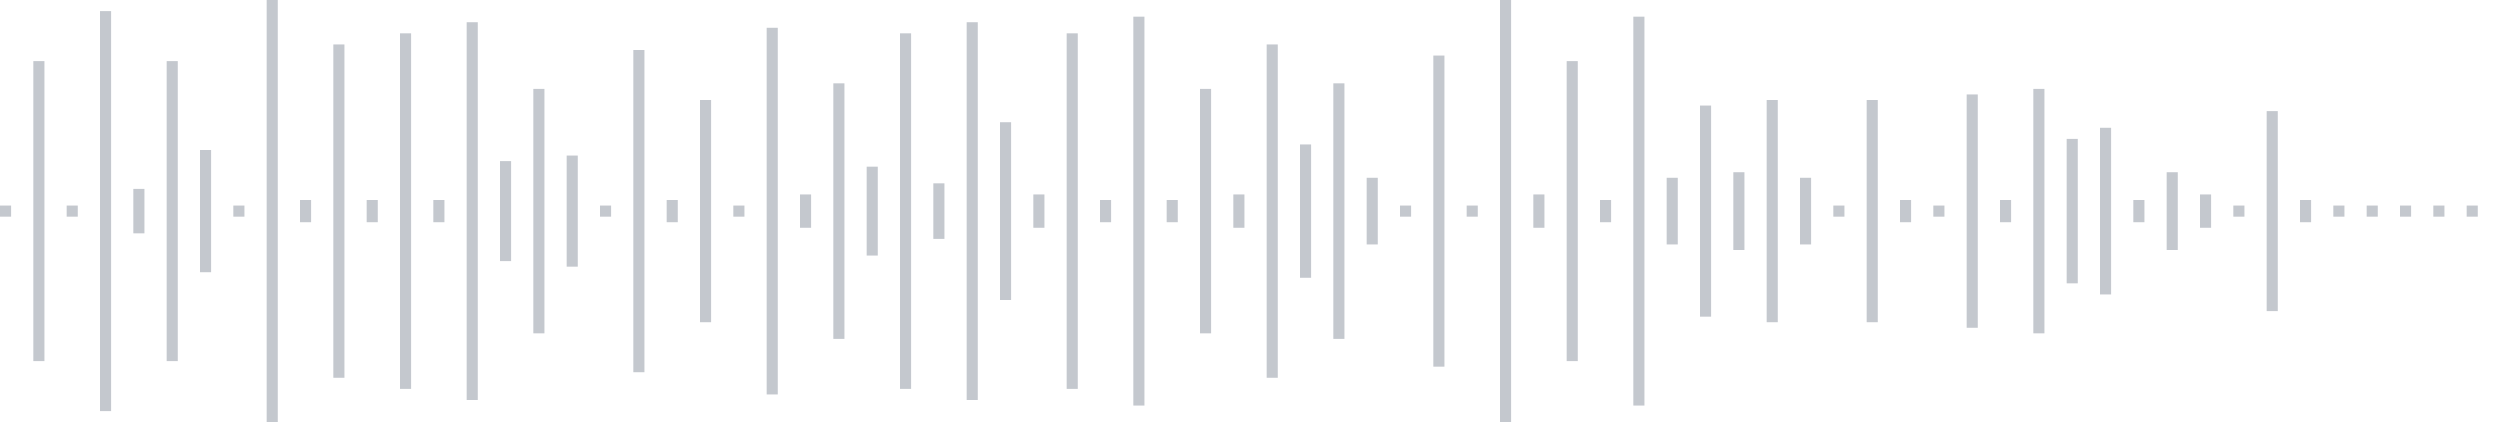 <svg xmlns="http://www.w3.org/2000/svg" xmlns:xlink="http://www.w3/org/1999/xlink" viewBox="0 0 225 38" preserveAspectRatio="none" width="100%" height="100%" fill="#C4C8CE"><g id="waveform-42446baa-d63f-4926-a926-8aab6dfd42b6"><rect x="0" y="18.5" width="1" height="1"/><rect x="3" y="5.5" width="1" height="27"/><rect x="6" y="18.5" width="1" height="1"/><rect x="9" y="1.0" width="1" height="36"/><rect x="12" y="17.0" width="1" height="4"/><rect x="15" y="5.5" width="1" height="27"/><rect x="18" y="13.5" width="1" height="11"/><rect x="21" y="18.5" width="1" height="1"/><rect x="24" y="-0.5" width="1" height="39"/><rect x="27" y="18.0" width="1" height="2"/><rect x="30" y="4.0" width="1" height="30"/><rect x="33" y="18.0" width="1" height="2"/><rect x="36" y="3.0" width="1" height="32"/><rect x="39" y="18.0" width="1" height="2"/><rect x="42" y="2.0" width="1" height="34"/><rect x="45" y="14.5" width="1" height="9"/><rect x="48" y="8.0" width="1" height="22"/><rect x="51" y="14.0" width="1" height="10"/><rect x="54" y="18.5" width="1" height="1"/><rect x="57" y="4.5" width="1" height="29"/><rect x="60" y="18.0" width="1" height="2"/><rect x="63" y="9.0" width="1" height="20"/><rect x="66" y="18.5" width="1" height="1"/><rect x="69" y="2.5" width="1" height="33"/><rect x="72" y="17.5" width="1" height="3"/><rect x="75" y="7.5" width="1" height="23"/><rect x="78" y="15.0" width="1" height="8"/><rect x="81" y="3.0" width="1" height="32"/><rect x="84" y="16.5" width="1" height="5"/><rect x="87" y="2.0" width="1" height="34"/><rect x="90" y="11.0" width="1" height="16"/><rect x="93" y="17.5" width="1" height="3"/><rect x="96" y="3.0" width="1" height="32"/><rect x="99" y="18.0" width="1" height="2"/><rect x="102" y="1.5" width="1" height="35"/><rect x="105" y="18.0" width="1" height="2"/><rect x="108" y="8.0" width="1" height="22"/><rect x="111" y="17.5" width="1" height="3"/><rect x="114" y="4.0" width="1" height="30"/><rect x="117" y="13.0" width="1" height="12"/><rect x="120" y="7.5" width="1" height="23"/><rect x="123" y="16.0" width="1" height="6"/><rect x="126" y="18.5" width="1" height="1"/><rect x="129" y="5.0" width="1" height="28"/><rect x="132" y="18.5" width="1" height="1"/><rect x="135" y="-0.5" width="1" height="39"/><rect x="138" y="17.5" width="1" height="3"/><rect x="141" y="5.5" width="1" height="27"/><rect x="144" y="18.0" width="1" height="2"/><rect x="147" y="1.5" width="1" height="35"/><rect x="150" y="16.0" width="1" height="6"/><rect x="153" y="9.5" width="1" height="19"/><rect x="156" y="15.5" width="1" height="7"/><rect x="159" y="9.0" width="1" height="20"/><rect x="162" y="16.0" width="1" height="6"/><rect x="165" y="18.5" width="1" height="1"/><rect x="168" y="9.0" width="1" height="20"/><rect x="171" y="18.0" width="1" height="2"/><rect x="174" y="18.5" width="1" height="1"/><rect x="177" y="8.5" width="1" height="21"/><rect x="180" y="18.0" width="1" height="2"/><rect x="183" y="8.0" width="1" height="22"/><rect x="186" y="12.5" width="1" height="13"/><rect x="189" y="11.5" width="1" height="15"/><rect x="192" y="18.0" width="1" height="2"/><rect x="195" y="15.5" width="1" height="7"/><rect x="198" y="17.5" width="1" height="3"/><rect x="201" y="18.5" width="1" height="1"/><rect x="204" y="10.0" width="1" height="18"/><rect x="207" y="18.0" width="1" height="2"/><rect x="210" y="18.5" width="1" height="1"/><rect x="213" y="18.5" width="1" height="1"/><rect x="216" y="18.5" width="1" height="1"/><rect x="219" y="18.5" width="1" height="1"/><rect x="222" y="18.5" width="1" height="1"/></g></svg>
